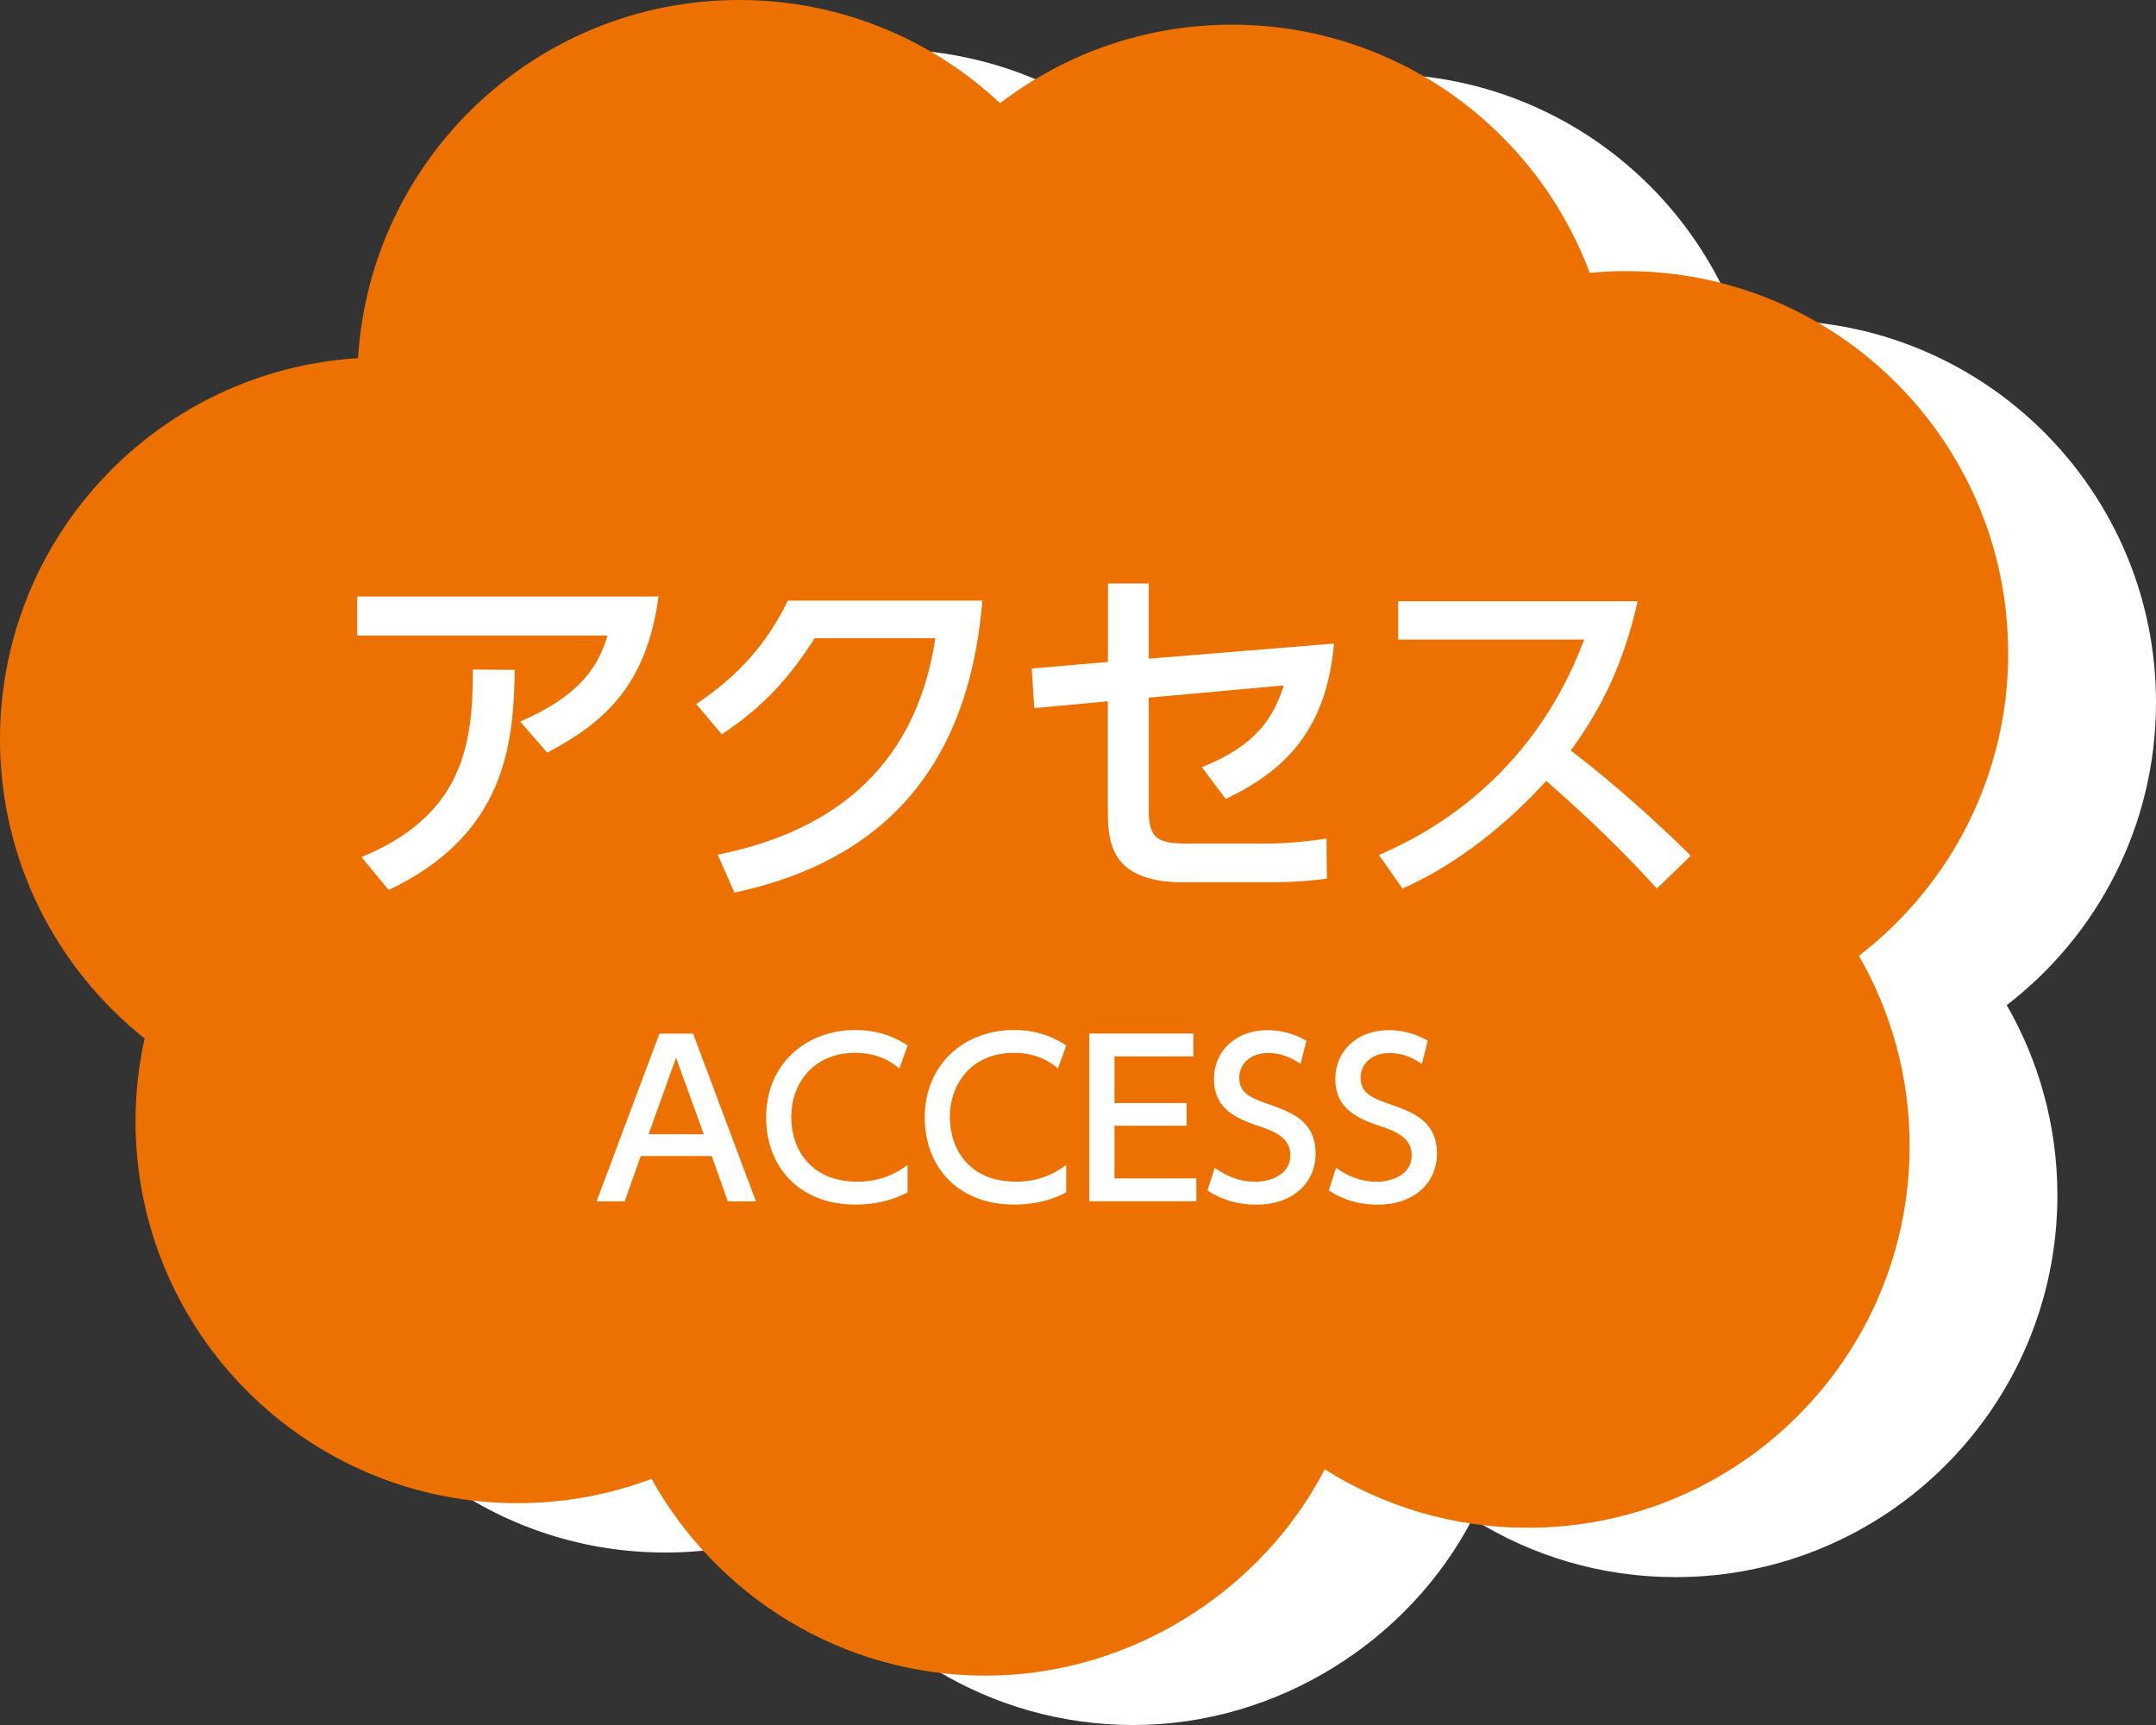 <?xml version="1.0" encoding="UTF-8"?>
<svg id="_レイヤー_2" data-name="レイヤー 2" xmlns="http://www.w3.org/2000/svg" width="244.66" height="195.73" viewBox="0 0 244.66 195.73">
  <rect x="0" y="0" width="244.66" height="195.73" fill="#333333" stroke="none"/>
  <defs>
    <style>
      .cls-1 {
        fill: #fff;
      }

      .cls-2 {
        fill: #ed7100;
      }
    </style>
  </defs>
  <g id="design">
    <path class="cls-1" d="m244.66,79.69c0-23.94-19.4-43.34-43.34-43.34-1.4,0-2.77.07-4.14.2-6.15-16.45-22.01-28.16-40.6-28.16-9.9,0-19.02,3.33-26.31,8.91-7.75-7.26-18.16-11.71-29.61-11.71-23.03,0-41.85,17.96-43.25,40.64-22.68,1.4-40.64,20.22-40.64,43.25,0,13.76,6.42,26.01,16.41,33.95-.67,3.03-1.03,6.17-1.03,9.39,0,23.94,19.4,43.34,43.34,43.34,5.36,0,10.48-.98,15.22-2.76,7.4,13.31,21.6,22.33,37.91,22.33s31.27-9.51,38.48-23.41c6.67,4.2,14.57,6.63,23.03,6.63,23.94,0,43.34-19.4,43.34-43.34,0-7.85-2.1-15.21-5.75-21.56,10.3-7.92,16.94-20.36,16.94-34.36Z"/>
    <path class="cls-2" d="m227.88,74.1c0-23.94-19.4-43.34-43.34-43.34-1.4,0-2.77.07-4.14.2-6.15-16.45-22.01-28.16-40.6-28.16-9.9,0-19.02,3.33-26.31,8.91-7.75-7.26-18.16-11.71-29.61-11.71-23.03,0-41.85,17.96-43.25,40.64C17.96,42.03,0,60.86,0,83.88c0,13.76,6.42,26.01,16.41,33.95-.67,3.03-1.03,6.17-1.03,9.39,0,23.94,19.4,43.34,43.34,43.34,5.36,0,10.48-.98,15.22-2.76,7.4,13.31,21.6,22.33,37.91,22.33s31.27-9.51,38.48-23.41c6.67,4.2,14.57,6.63,23.03,6.63,23.94,0,43.34-19.4,43.34-43.34,0-7.85-2.1-15.21-5.75-21.56,10.3-7.92,16.94-20.36,16.94-34.36Z"/>
    <g>
      <path class="cls-1" d="m74.73,67.69c-1.39,10.21-6.23,14.31-12.63,17.71l-3.07-3.53c7.09-3.07,8.9-6.48,9.92-9.76h-28.41v-4.43h34.19Zm-33.7,29.56c11.23-4.67,12.67-12.3,12.63-21.28l4.76.04c-.16,8.2-.9,18.61-14.31,24.97l-3.08-3.73Z"/>
      <path class="cls-1" d="m81.46,96.97c11.89-2.38,22.35-8.98,24.68-24.56h-13.69c-2.75,4.3-5.7,7.71-10.54,10.91l-2.91-3.44c4.76-3.16,8-6.81,10.41-11.73h22.06c-1.72,21.32-13.73,30.05-28.13,33.13l-1.89-4.3Z"/>
      <path class="cls-1" d="m117.37,80.36l-.29-4.51,8.65-.74v-8.9h4.63v8.53l21.03-1.72c-.82,8.73-4.47,13.94-12.3,17.63l-2.71-3.61c6.56-2.58,8.24-6.03,9.31-9.27l-15.33,1.39v12.79c0,3.32,1.11,3.77,4.55,3.77h8.61c2.13,0,4.67-.21,7.01-.57l.04,4.55c-1.35.16-3.2.41-6.81.41h-9.43c-7.71,0-8.61-3.85-8.61-7.79v-12.75l-8.36.78Z"/>
      <path class="cls-1" d="m185.84,68.23c-1.89,8.36-4.92,13.2-7.58,16.93,2.3,1.76,7.5,5.9,13.61,11.93l-3.85,3.73c-1.93-2.09-5.45-5.99-12.55-12.22-5.62,6.15-11.32,10-16.32,12.22l-2.67-3.81c4.88-2.09,17.22-8.24,23.29-24.44h-21.11v-4.35h27.18Z"/>
      <path class="cls-1" d="m72.71,131.17l-1.82,5.14h-3.19l7.13-19.03h3.82l7.13,19.03h-3.19l-1.82-5.14h-8.04Zm7.15-2.47l-3.14-8.69-3.12,8.69h6.26Z"/>
      <path class="cls-1" d="m103,135.29c-1.8.96-3.84,1.39-5.88,1.39-6.67,0-10.18-4.54-10.18-9.87,0-6.12,4.54-9.94,10.13-9.94,2.18,0,4.1.55,5.93,1.75l-.94,2.62c-1.06-.94-2.71-1.78-5.02-1.78-4.66,0-7.25,3.38-7.25,7.32,0,3.62,2.23,7.3,7.49,7.3,2.35,0,4.18-.74,5.71-1.9v3.1Z"/>
      <path class="cls-1" d="m121,135.29c-1.8.96-3.84,1.39-5.88,1.39-6.67,0-10.18-4.54-10.18-9.87,0-6.12,4.54-9.94,10.13-9.94,2.18,0,4.1.55,5.93,1.75l-.94,2.62c-1.06-.94-2.71-1.78-5.02-1.78-4.66,0-7.25,3.38-7.25,7.32,0,3.62,2.23,7.3,7.49,7.3,2.35,0,4.18-.74,5.71-1.9v3.1Z"/>
      <path class="cls-1" d="m134.65,125.16v2.57h-8.18v5.98h9.29v2.59h-12.15v-19.03h11.81v2.59h-8.95v5.3h8.18Z"/>
      <path class="cls-1" d="m147.59,120.73c-1.13-.79-2.3-1.25-3.67-1.25-2.02,0-3.29,1.22-3.29,2.81,0,1.68,1.2,2.26,3.19,2.95,2.69.94,5.47,1.9,5.47,5.67,0,3.34-2.64,5.78-6.7,5.78-2.06,0-3.86-.5-5.57-1.61l.82-2.57c1.39.98,2.9,1.58,4.56,1.58,2.09,0,4.03-1.01,4.03-2.98,0-1.85-1.46-2.66-3.7-3.38-3.19-1.03-4.97-2.4-4.97-5.3,0-3.24,2.54-5.54,6.05-5.54,2.28,0,3.77.82,4.44,1.2l-.67,2.64Z"/>
      <path class="cls-1" d="m161.36,120.73c-1.13-.79-2.3-1.25-3.67-1.25-2.02,0-3.29,1.22-3.29,2.81,0,1.68,1.2,2.26,3.19,2.95,2.69.94,5.47,1.9,5.47,5.67,0,3.34-2.64,5.78-6.7,5.78-2.06,0-3.86-.5-5.57-1.61l.82-2.57c1.39.98,2.9,1.58,4.56,1.58,2.09,0,4.03-1.01,4.03-2.98,0-1.85-1.46-2.66-3.7-3.38-3.19-1.03-4.97-2.4-4.97-5.3,0-3.24,2.54-5.54,6.05-5.54,2.28,0,3.77.82,4.44,1.2l-.67,2.64Z"/>
    </g>
  </g>
</svg>